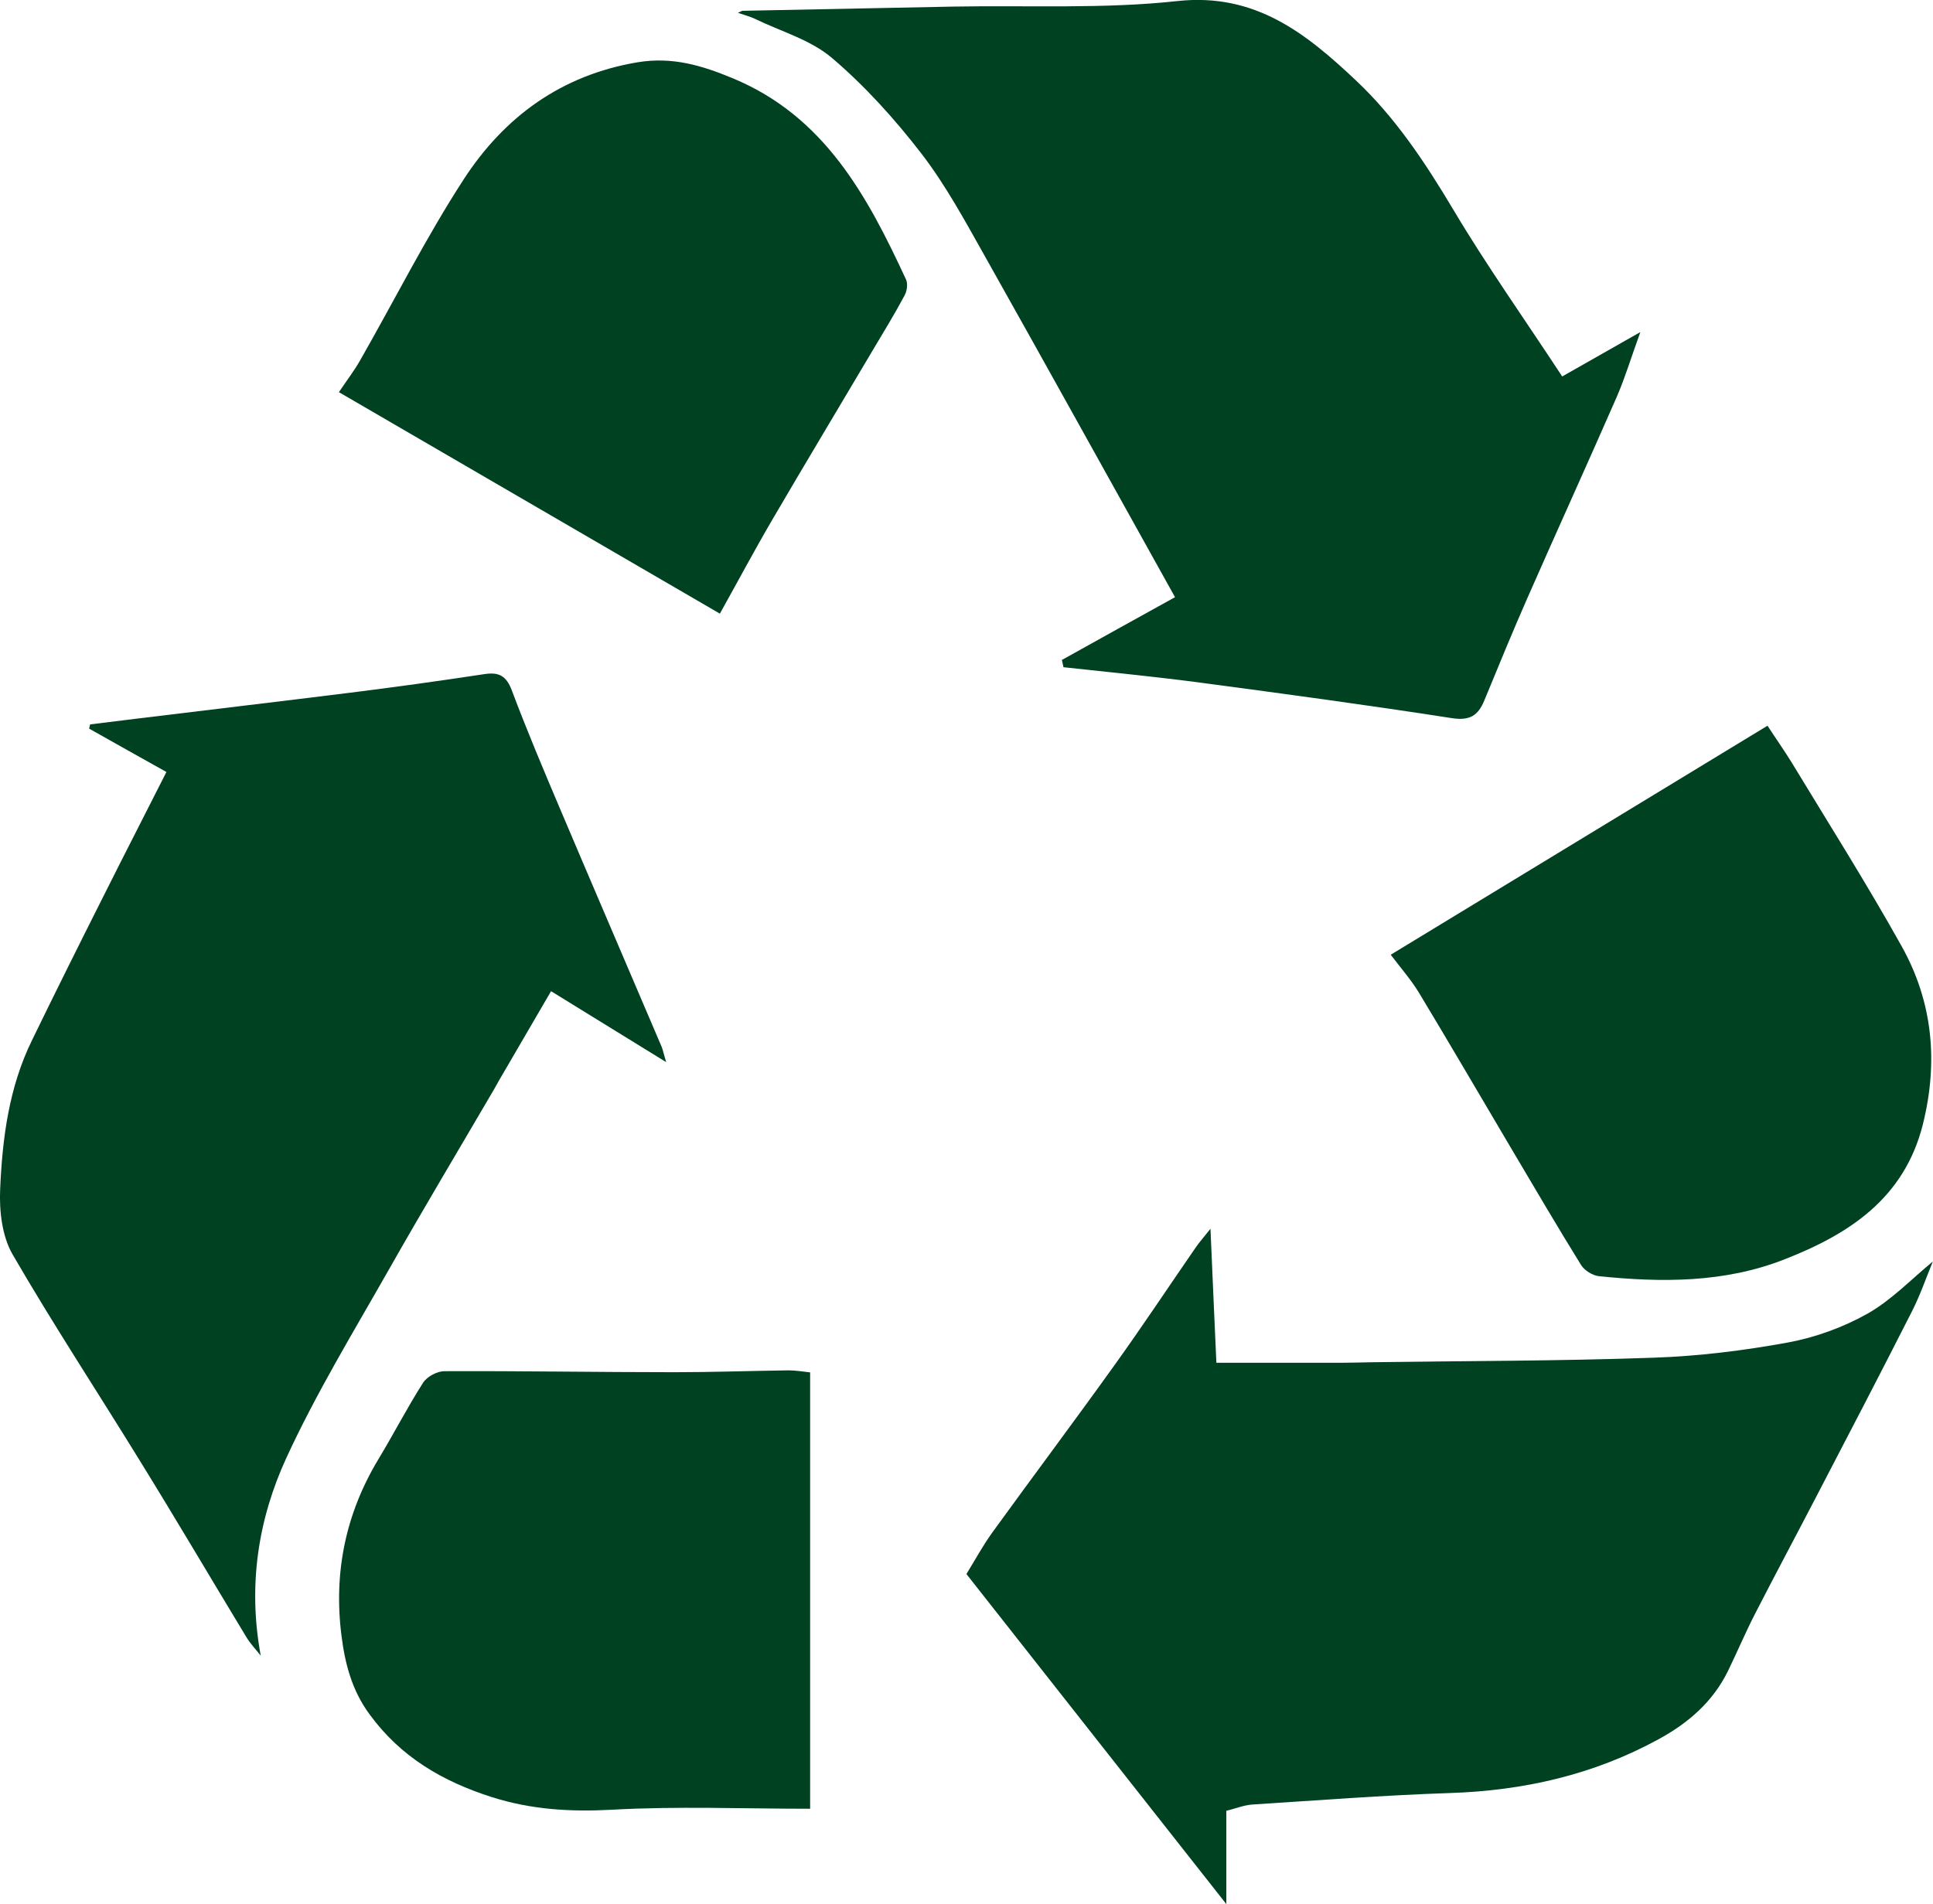 <?xml version="1.0" encoding="UTF-8"?>
<svg id="Layer_1" xmlns="http://www.w3.org/2000/svg" width="114.53" height="112.83" viewBox="0 0 114.53 112.83">
  <defs>
    <style>
      .cls-1 {
        fill: #004122;
      }
    </style>
  </defs>
  <path class="cls-1" d="M62.9,39.12c2.24-1.25,4.48-2.49,6.72-3.73-3.78-6.78-7.51-13.53-11.29-20.25-1.16-2.06-2.3-4.17-3.73-6.03-1.58-2.05-3.34-4-5.3-5.67-1.26-1.08-3.02-1.57-4.56-2.32-.29-.14-.62-.22-1.02-.36.17-.07.23-.12.28-.12,4.17-.08,8.33-.17,12.5-.25,4.43-.08,8.9.15,13.29-.33,4.59-.49,7.6,1.93,10.52,4.68,2.35,2.2,4.13,4.89,5.79,7.67,1.98,3.33,4.23,6.5,6.46,9.9,1.39-.79,2.87-1.63,4.63-2.63-.53,1.46-.89,2.66-1.38,3.8-1.74,3.98-3.54,7.93-5.29,11.91-.89,2.02-1.73,4.07-2.57,6.11-.37.9-.85,1.22-1.92,1.06-4.95-.77-9.91-1.44-14.87-2.1-2.71-.36-5.43-.62-8.15-.92l-.09-.42Z"/>
  <path class="cls-1" d="M72.66,107.32v5.52c-5.26-6.68-10.32-13.1-15.4-19.56.5-.81.97-1.68,1.54-2.47,2.42-3.34,4.9-6.65,7.3-10,1.62-2.26,3.15-4.57,4.73-6.86.21-.31.47-.6.89-1.13.12,2.84.24,5.43.35,7.94,2.5,0,4.97,0,7.44,0,.57,0,1.15-.02,1.72-.03,5.58-.08,11.17-.07,16.75-.27,2.66-.09,5.33-.42,7.95-.9,1.63-.3,3.28-.9,4.72-1.71,1.4-.79,2.56-2.01,3.87-3.09-.41,1-.75,1.99-1.22,2.92-1.88,3.71-3.8,7.39-5.72,11.08-1.19,2.29-2.41,4.57-3.59,6.87-.57,1.11-1.06,2.27-1.61,3.4-.89,1.82-2.35,3.08-4.09,4.03-3.87,2.12-8.02,3.06-12.41,3.2-3.89.13-7.78.43-11.67.68-.48.03-.95.22-1.54.37Z"/>
  <path class="cls-1" d="M39.48,62.95c-2.39-1.47-4.53-2.79-6.83-4.21-1.12,1.93-2.11,3.62-3.1,5.32-.1.17-.19.33-.28.5-2.08,3.56-4.2,7.1-6.23,10.68-2.09,3.68-4.3,7.31-6.07,11.15-1.68,3.65-2.29,7.59-1.52,11.73-.28-.36-.6-.69-.84-1.08-2.1-3.47-4.16-6.97-6.29-10.42-2.52-4.1-5.17-8.13-7.58-12.29-.62-1.08-.79-2.58-.73-3.87.13-3.01.52-6.01,1.87-8.78,1.4-2.88,2.83-5.75,4.27-8.61,1.21-2.42,2.45-4.82,3.71-7.32-1.5-.84-3.04-1.7-4.58-2.57.02-.08.04-.17.06-.25.89-.11,1.78-.22,2.67-.33,4.25-.52,8.5-1.02,12.75-1.55,2.65-.33,5.3-.7,7.94-1.1.85-.13,1.29.09,1.62.95.9,2.4,1.9,4.76,2.9,7.12,1.98,4.67,3.99,9.34,5.98,14.01.08.2.12.41.27.92Z"/>
  <path class="cls-1" d="M47.99,107.19c-3.98,0-7.88-.16-11.76.06-2.45.13-4.76-.01-7.09-.75-2.92-.93-5.4-2.38-7.24-4.9-1.05-1.42-1.46-3.01-1.67-4.69-.47-3.73.25-7.22,2.2-10.45.9-1.49,1.7-3.05,2.64-4.52.23-.36.83-.68,1.26-.68,4.55-.02,9.09.06,13.64.06,2.25,0,4.5-.08,6.75-.11.41,0,.82.07,1.28.12v25.86Z"/>
  <path class="cls-1" d="M42.66,36.37c-7.61-4.42-15.04-8.75-22.58-13.13.47-.7.91-1.27,1.26-1.89,2.04-3.57,3.89-7.26,6.12-10.7,2.41-3.72,5.79-6.2,10.32-6.96,2.06-.34,3.81.19,5.64.95,5.44,2.26,7.97,6.98,10.26,11.92.12.25.06.68-.08.94-.57,1.07-1.2,2.1-1.82,3.14-2,3.38-4.03,6.75-6.01,10.14-1.07,1.83-2.07,3.71-3.12,5.59Z"/>
  <path class="cls-1" d="M104.72,43c.54.83,1,1.48,1.42,2.16,2.2,3.63,4.47,7.22,6.54,10.93,1.84,3.3,2.17,6.85,1.25,10.54-1.1,4.39-4.37,6.51-8.22,8.01-3.55,1.39-7.26,1.37-10.97.99-.38-.04-.86-.34-1.06-.66-1.43-2.31-2.8-4.65-4.18-6.98-1.81-3.06-3.6-6.13-5.44-9.18-.45-.74-1.03-1.4-1.66-2.23,7.46-4.54,14.83-9.02,22.32-13.57Z"/>
</svg>